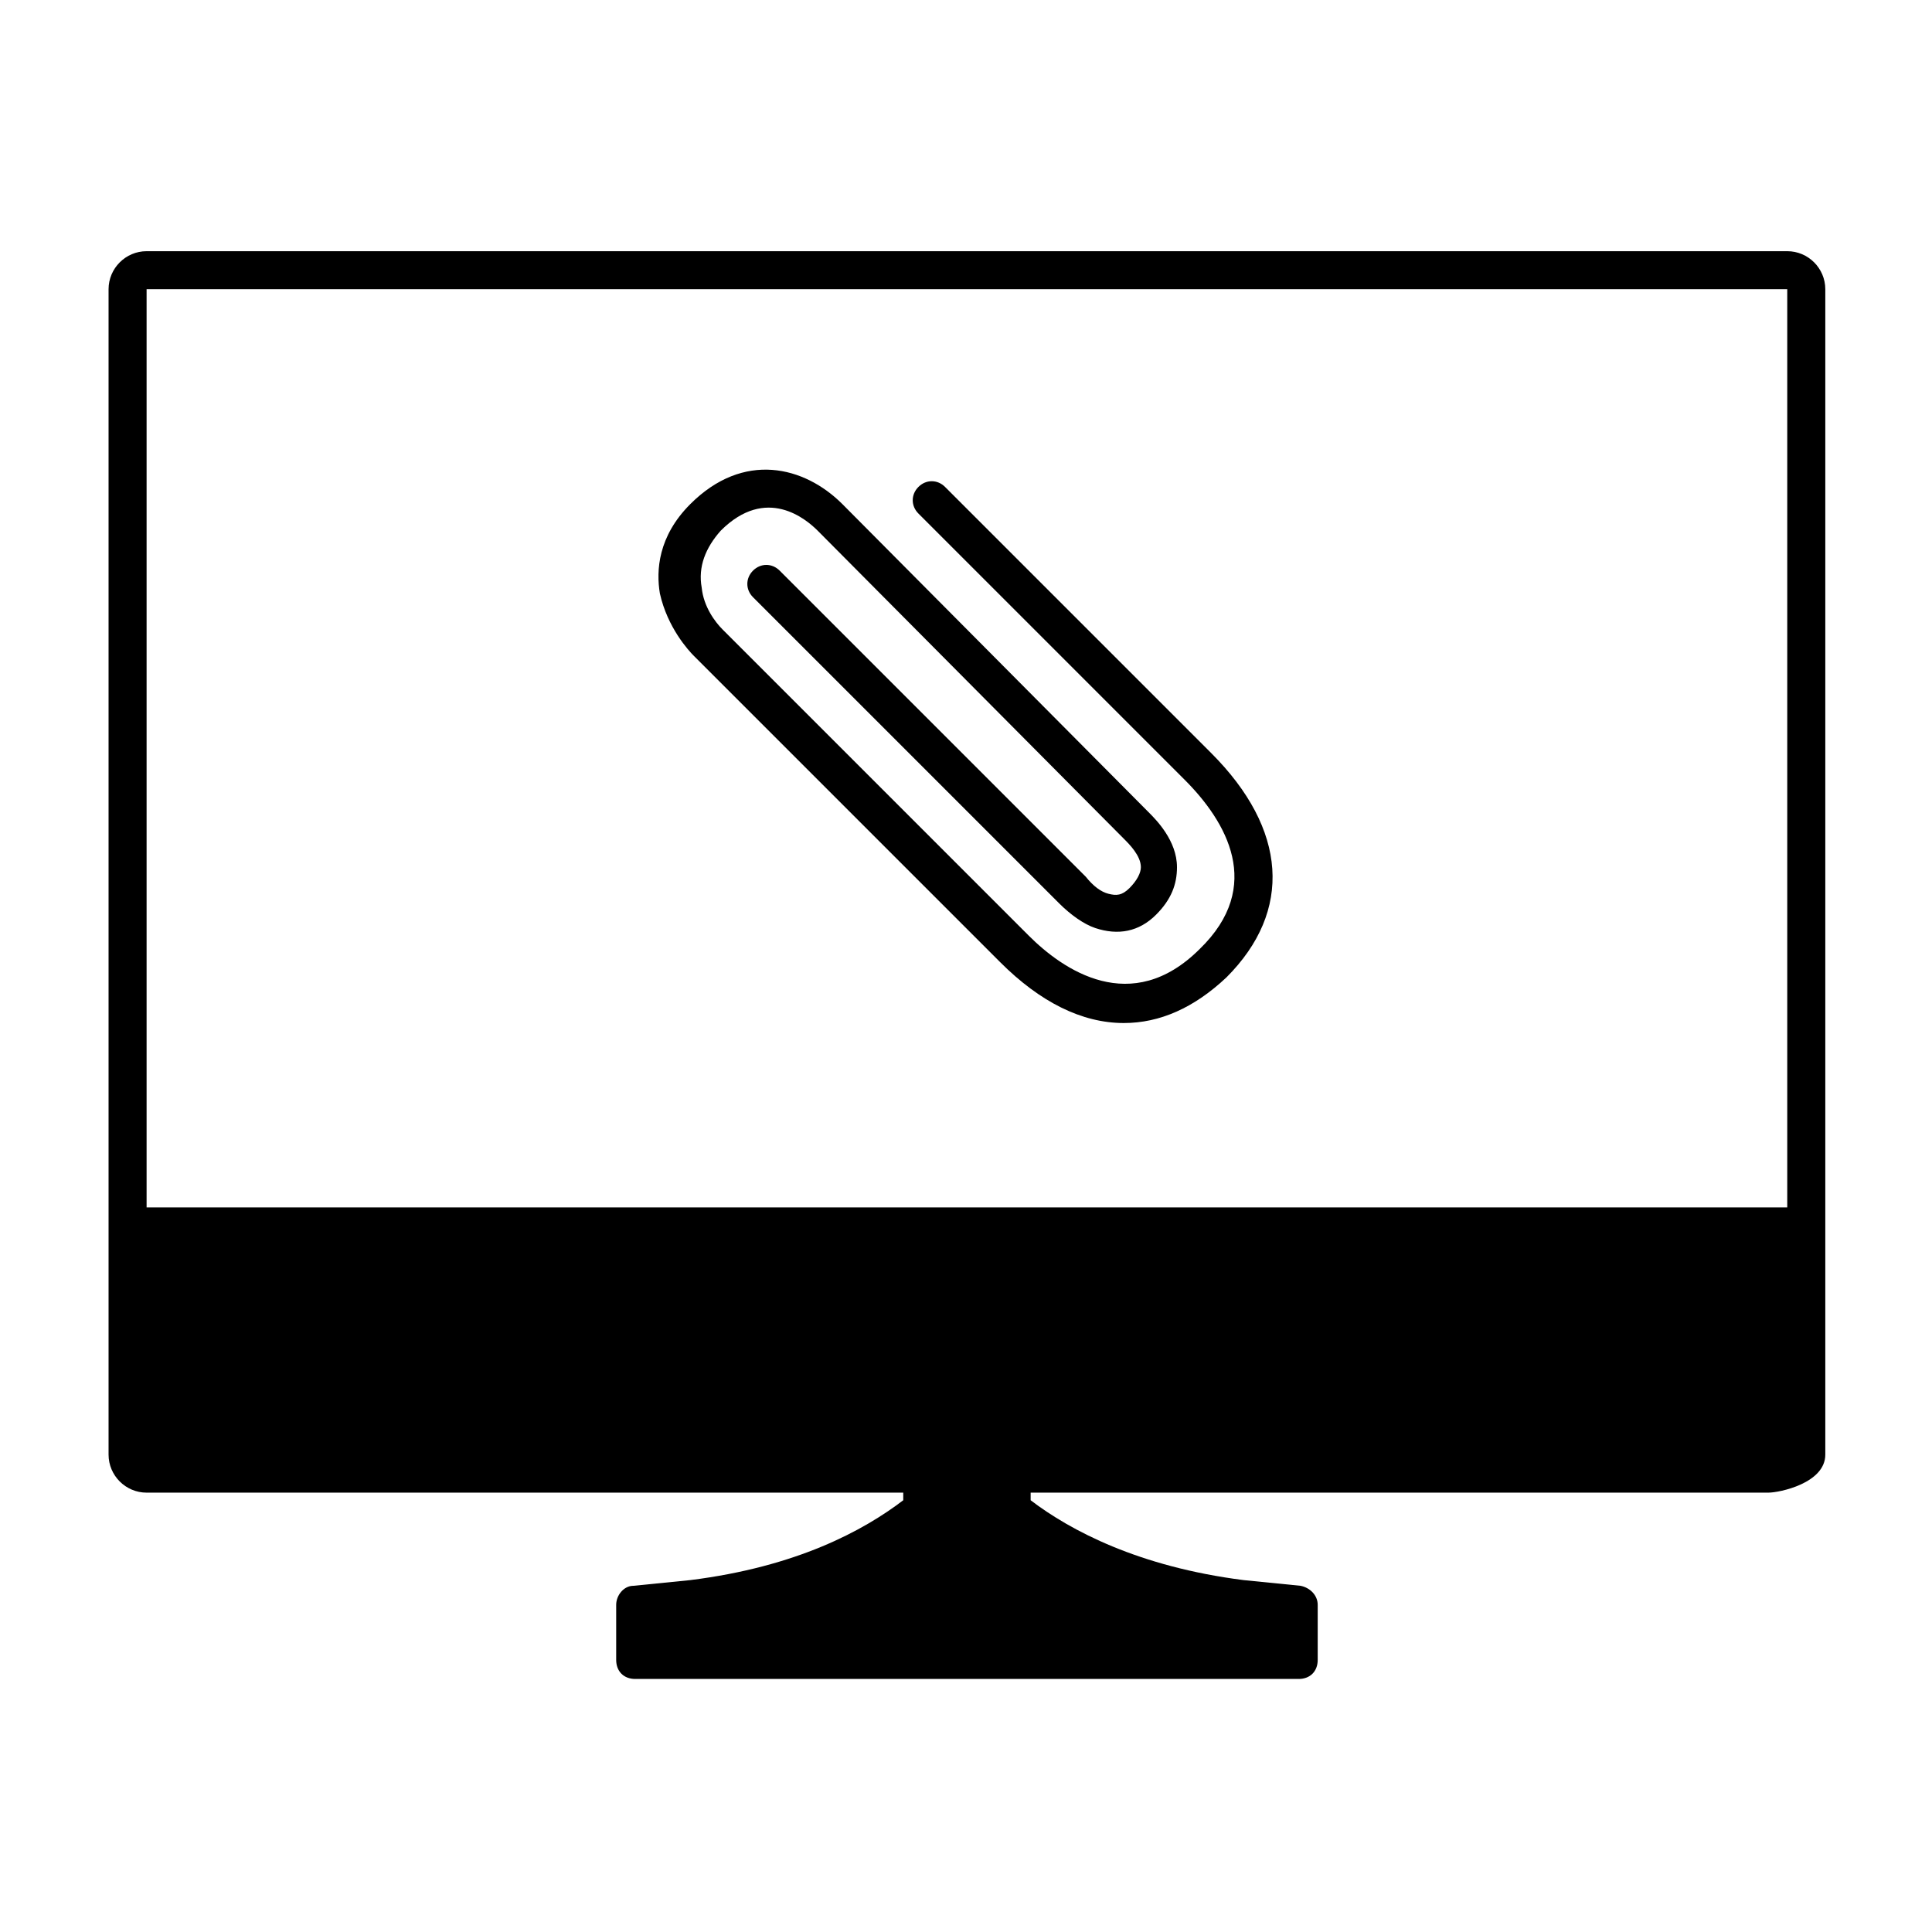 <?xml version="1.0" encoding="UTF-8"?>
<!-- The Best Svg Icon site in the world: iconSvg.co, Visit us! https://iconsvg.co -->
<svg fill="#000000" width="800px" height="800px" version="1.1" viewBox="144 144 512 512" xmlns="http://www.w3.org/2000/svg">
 <path d="m327.95 317.88 81.113 81.113c10.578 10.578 21.664 16.121 32.746 16.121 9.574 0 18.641-4.031 27.207-12.09 17.633-17.633 16.121-39.297-4.031-59.449l-70.535-70.535c-2.016-2.016-5.039-2.016-7.055 0-2.016 2.016-2.016 5.039 0 7.055l70.535 70.535c11.082 11.082 21.16 28.215 4.031 44.84-18.137 18.137-36.273 5.543-45.344-3.527l-81.113-81.113c-2.016-2.016-5.039-6.047-5.543-11.082-1.008-5.543 1.008-10.578 5.039-15.113 12.09-12.09 22.672-3.023 25.695 0l81.113 81.617c1.512 1.512 4.535 4.535 4.535 7.559 0 1.512-1.008 3.527-3.023 5.543-2.016 2.016-3.527 2.016-5.543 1.512-2.016-0.504-4.031-2.016-6.047-4.535l-81.113-81.113c-2.016-2.016-5.039-2.016-7.055 0s-2.016 5.039 0 7.055l81.113 81.113c3.023 3.023 6.551 5.543 9.574 6.551 6.047 2.016 11.586 1.008 16.121-3.527 4.031-4.031 5.543-8.062 5.543-12.594 0-7.055-5.543-12.594-7.559-14.609l-81.113-81.617c-10.078-10.078-26.199-14.105-40.305 0-8.566 8.566-9.07 17.633-8.062 23.68 2.023 9.055 7.562 15.102 9.074 16.613zm289.69-107.31h-434.79c-5.543 0-10.078 4.535-10.078 10.078v308.84c0 5.543 4.535 10.078 10.078 10.078h200.52v2.016c-10.578 8.062-28.215 17.633-56.426 21.16-5.039 0.504-10.078 1.008-15.113 1.512-2.519 0-4.535 2.519-4.535 5.039v14.609c0 3.023 2.016 5.039 5.039 5.039h175.83c3.023 0 5.039-2.016 5.039-5.039v-14.609c0-2.519-2.016-4.535-4.535-5.039-5.039-0.504-10.078-1.008-15.113-1.512-27.711-3.527-45.848-13.098-56.426-21.16v-2.016h195.48c3.023 0 15.113-2.519 15.113-10.078v-308.84c0-5.543-4.531-10.078-10.074-10.078zm0 253.41h-434.79v-243.34h434.79z"/>
</svg>
